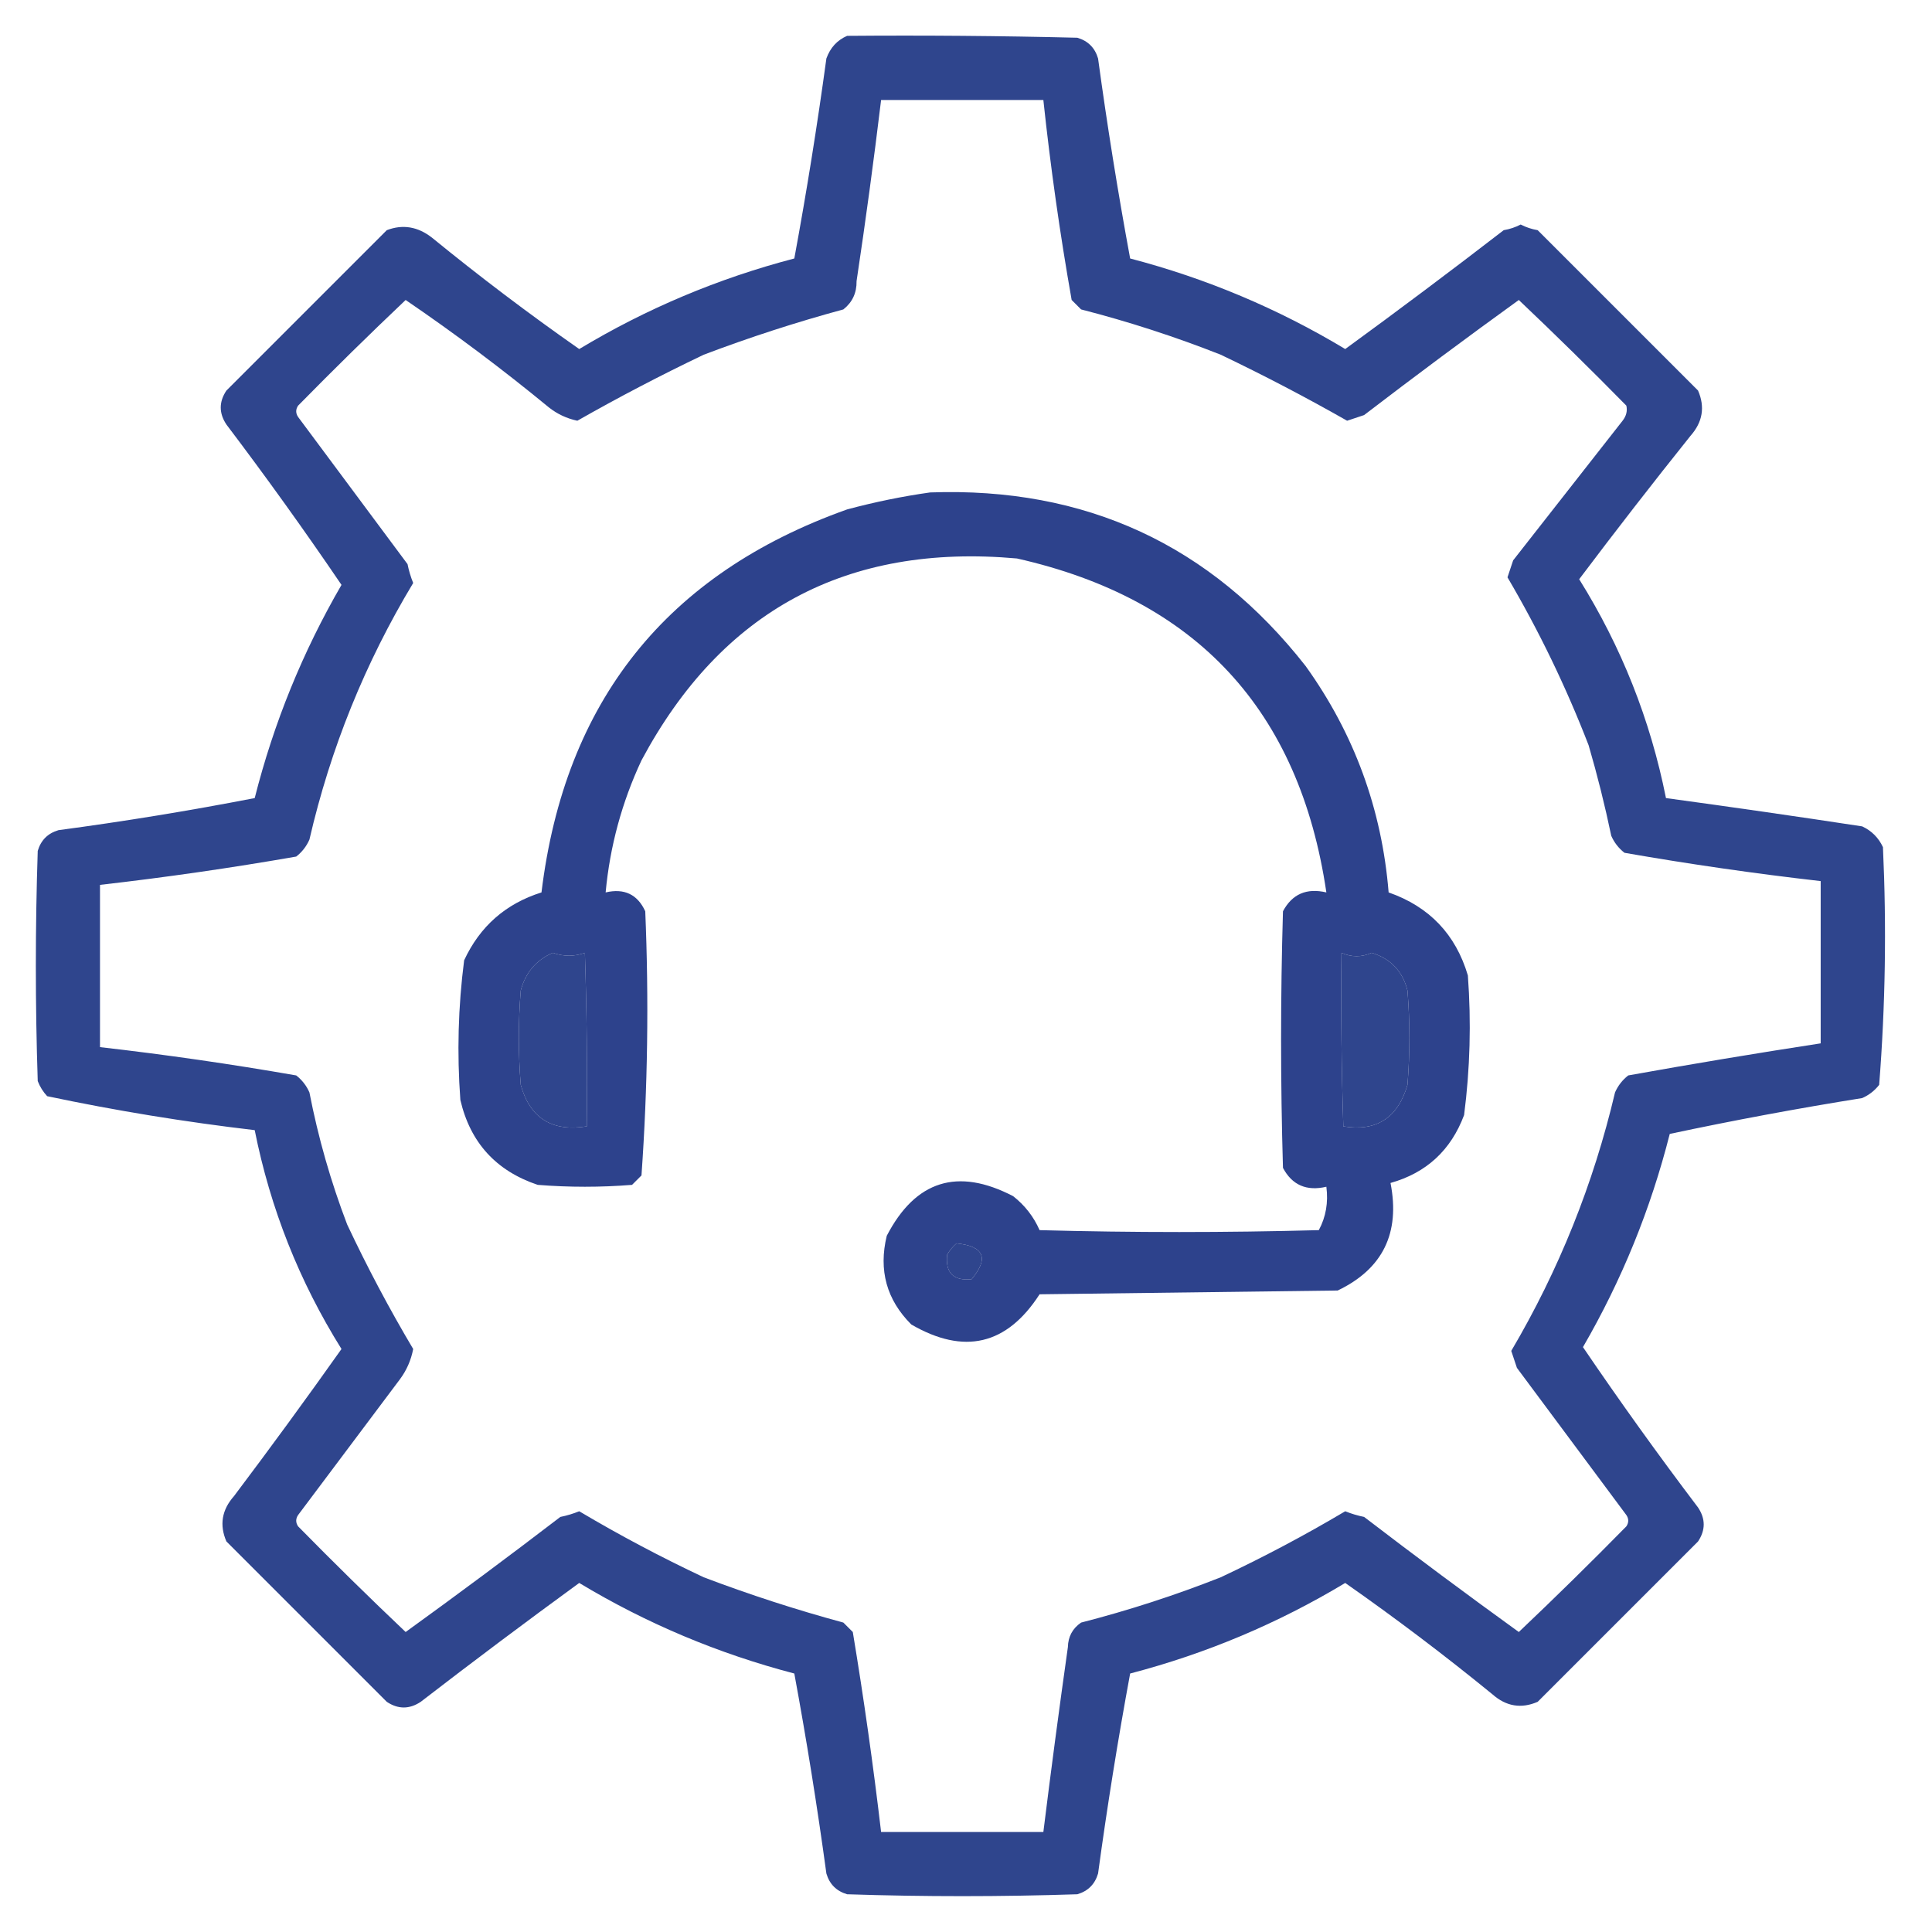 <svg xmlns="http://www.w3.org/2000/svg" xmlns:xlink="http://www.w3.org/1999/xlink" width="512px" height="512px" style="shape-rendering:geometricPrecision; text-rendering:geometricPrecision; image-rendering:optimizeQuality; fill-rule:evenodd; clip-rule:evenodd"><g><path style="opacity:0.927" fill="#203785" d="M 224.5,9.5 C 244.836,9.333 265.169,9.5 285.5,10C 288.333,10.833 290.167,12.667 291,15.5C 293.417,33.256 296.251,50.923 299.5,68.5C 319.686,73.781 338.686,81.781 356.5,92.5C 370.641,82.192 384.641,71.692 398.5,61C 400.101,60.727 401.601,60.227 403,59.5C 404.399,60.227 405.899,60.727 407.5,61C 421.667,75.167 435.833,89.333 450,103.5C 451.888,107.861 451.222,111.861 448,115.5C 437.976,128.024 428.142,140.69 418.5,153.5C 429.702,171.44 437.368,190.773 441.5,211.5C 458.843,213.859 476.176,216.359 493.5,219C 496,220.167 497.833,222 499,224.5C 499.977,245.589 499.643,266.589 498,287.5C 496.786,289.049 495.286,290.215 493.5,291C 476.367,293.743 459.367,296.91 442.5,300.5C 437.454,320.422 429.787,339.255 419.5,357C 429.293,371.414 439.46,385.581 450,399.5C 452,402.5 452,405.5 450,408.5C 435.833,422.667 421.667,436.833 407.5,451C 403.139,452.888 399.139,452.222 395.5,449C 382.859,438.681 369.859,428.847 356.5,419.5C 338.686,430.219 319.686,438.219 299.5,443.5C 296.251,461.077 293.417,478.744 291,496.5C 290.167,499.333 288.333,501.167 285.5,502C 265.167,502.667 244.833,502.667 224.5,502C 221.667,501.167 219.833,499.333 219,496.5C 216.583,478.744 213.749,461.077 210.5,443.5C 190.28,438.21 171.28,430.21 153.5,419.5C 139.359,429.808 125.359,440.308 111.5,451C 108.5,453 105.5,453 102.5,451C 88.333,436.833 74.167,422.667 60,408.5C 58.111,404.139 58.778,400.139 62,396.5C 71.693,383.64 81.193,370.64 90.5,357.5C 79.306,339.588 71.639,320.254 67.5,299.5C 48.991,297.333 30.657,294.333 12.5,290.5C 11.416,289.335 10.583,288.002 10,286.5C 9.333,266.167 9.333,245.833 10,225.5C 10.833,222.667 12.667,220.833 15.5,220C 32.938,217.676 50.272,214.843 67.5,211.5C 72.546,191.578 80.213,172.745 90.5,155C 80.707,140.586 70.54,126.419 60,112.5C 58,109.5 58,106.5 60,103.5C 74.167,89.333 88.333,75.167 102.5,61C 106.735,59.381 110.735,60.048 114.5,63C 127.141,73.319 140.141,83.153 153.5,92.5C 171.314,81.781 190.314,73.781 210.5,68.5C 213.749,50.923 216.583,33.256 219,15.5C 220.021,12.65 221.854,10.65 224.5,9.5 Z M 233.5,26.5 C 247.833,26.5 262.167,26.5 276.5,26.5C 278.393,44.248 280.893,61.915 284,79.5C 284.833,80.333 285.667,81.167 286.5,82C 299.083,85.229 311.416,89.229 323.5,94C 334.95,99.473 346.117,105.307 357,111.5C 358.5,111 360,110.5 361.5,110C 375.026,99.641 388.692,89.474 402.5,79.5C 412.153,88.652 421.653,97.986 431,107.5C 431.315,108.908 430.982,110.241 430,111.5C 420.333,123.833 410.667,136.167 401,148.5C 400.5,150 400,151.5 399.5,153C 407.845,167.191 415.011,182.024 421,197.5C 423.313,205.42 425.313,213.42 427,221.5C 427.785,223.286 428.951,224.786 430.5,226C 447.767,229.014 465.1,231.514 482.5,233.5C 482.5,247.833 482.5,262.167 482.5,276.5C 465.472,279.116 448.472,281.949 431.5,285C 429.951,286.214 428.785,287.714 428,289.5C 422.28,313.765 413.114,336.598 400.5,358C 401,359.5 401.5,361 402,362.5C 411.667,375.5 421.333,388.5 431,401.5C 431.667,402.5 431.667,403.5 431,404.5C 421.653,414.014 412.153,423.348 402.5,432.5C 388.692,422.526 375.026,412.359 361.5,402C 359.782,401.654 358.115,401.154 356.5,400.5C 345.848,406.828 334.848,412.661 323.5,418C 311.416,422.771 299.083,426.771 286.5,430C 284.232,431.558 283.066,433.724 283,436.5C 280.692,452.824 278.525,469.157 276.5,485.5C 262.167,485.5 247.833,485.5 233.5,485.5C 231.421,467.781 228.921,450.115 226,432.5C 225.167,431.667 224.333,430.833 223.5,430C 210.981,426.605 198.647,422.605 186.5,418C 175.152,412.661 164.152,406.828 153.5,400.5C 151.885,401.154 150.218,401.654 148.5,402C 134.974,412.359 121.308,422.526 107.5,432.5C 97.847,423.348 88.347,414.014 79,404.5C 78.333,403.5 78.333,402.5 79,401.5C 88,389.5 97,377.5 106,365.5C 107.766,363.119 108.932,360.452 109.5,357.5C 103.172,346.848 97.339,335.848 92,324.5C 87.654,313.127 84.32,301.46 82,289.5C 81.216,287.714 80.049,286.214 78.5,285C 61.233,281.986 43.9,279.486 26.5,277.5C 26.5,263.167 26.5,248.833 26.5,234.5C 43.9,232.514 61.233,230.014 78.5,227C 80.049,225.786 81.216,224.286 82,222.5C 87.583,198.341 96.75,175.674 109.5,154.5C 108.846,152.885 108.346,151.218 108,149.5C 98.333,136.5 88.667,123.5 79,110.5C 78.333,109.5 78.333,108.5 79,107.5C 88.347,97.986 97.847,88.652 107.5,79.5C 120.591,88.423 133.258,97.923 145.5,108C 147.71,109.739 150.21,110.906 153,111.5C 163.883,105.307 175.05,99.473 186.5,94C 198.647,89.395 210.981,85.395 223.5,82C 225.886,80.113 227.053,77.613 227,74.5C 229.402,58.522 231.568,42.522 233.5,26.5 Z M 146.5,252.5 C 149.393,253.523 152.226,253.523 155,252.5C 155.5,267.83 155.667,283.163 155.5,298.5C 146.298,299.991 140.464,296.324 138,287.5C 137.333,279.167 137.333,270.833 138,262.5C 139.261,257.745 142.095,254.412 146.5,252.5 Z M 355.5,252.5 C 358.173,253.703 360.84,253.703 363.5,252.5C 368.563,254.062 371.73,257.396 373,262.5C 373.667,270.833 373.667,279.167 373,287.5C 370.436,296.268 364.77,299.934 356,298.5C 355.5,283.17 355.333,267.837 355.5,252.5 Z M 253.5,329.5 C 260.803,330.267 262.136,333.433 257.5,339C 252.667,339.5 250.5,337.333 251,332.5C 251.698,331.309 252.531,330.309 253.5,329.5 Z"></path></g><g><path style="opacity:0.939" fill="#203785" d="M 246.5,130.5 C 287.653,129.03 320.82,144.364 346,176.5C 358.862,194.413 366.195,214.413 368,236.5C 378.771,240.27 385.771,247.603 389,258.5C 389.917,270.891 389.584,283.224 388,295.5C 384.511,304.824 378.011,310.824 368.5,313.5C 371.106,326.787 366.439,336.287 354.5,342C 328.167,342.333 301.833,342.667 275.5,343C 266.821,356.457 255.488,359.124 241.5,351C 234.958,344.463 232.791,336.629 235,327.5C 242.615,312.84 253.781,309.34 268.5,317C 271.598,319.428 273.931,322.428 275.5,326C 300.167,326.667 324.833,326.667 349.5,326C 351.377,322.506 352.044,318.673 351.5,314.5C 346.258,315.729 342.425,314.063 340,309.5C 339.333,286.833 339.333,264.167 340,241.5C 342.425,236.937 346.258,235.271 351.5,236.5C 344.387,188.221 317.053,158.721 269.5,148C 224.402,143.962 191.235,161.795 170,201.5C 164.803,212.62 161.637,224.287 160.5,236.5C 165.439,235.352 168.939,237.019 171,241.5C 171.979,264.921 171.646,288.255 170,311.5C 169.167,312.333 168.333,313.167 167.5,314C 159.167,314.667 150.833,314.667 142.5,314C 131.46,310.295 124.627,302.795 122,291.5C 121.083,279.109 121.416,266.776 123,254.5C 127.184,245.482 134.018,239.482 143.5,236.5C 149.656,185.862 176.656,152.029 224.5,135C 231.882,133.024 239.216,131.524 246.5,130.5 Z M 146.5,252.5 C 142.095,254.412 139.261,257.745 138,262.5C 137.333,270.833 137.333,279.167 138,287.5C 140.464,296.324 146.298,299.991 155.5,298.5C 155.667,283.163 155.5,267.83 155,252.5C 152.226,253.523 149.393,253.523 146.5,252.5 Z M 355.5,252.5 C 355.333,267.837 355.5,283.17 356,298.5C 364.77,299.934 370.436,296.268 373,287.5C 373.667,279.167 373.667,270.833 373,262.5C 371.73,257.396 368.563,254.062 363.5,252.5C 360.84,253.703 358.173,253.703 355.5,252.5 Z M 253.5,329.5 C 252.531,330.309 251.698,331.309 251,332.5C 250.5,337.333 252.667,339.5 257.5,339C 262.136,333.433 260.803,330.267 253.5,329.5 Z"></path></g></svg>